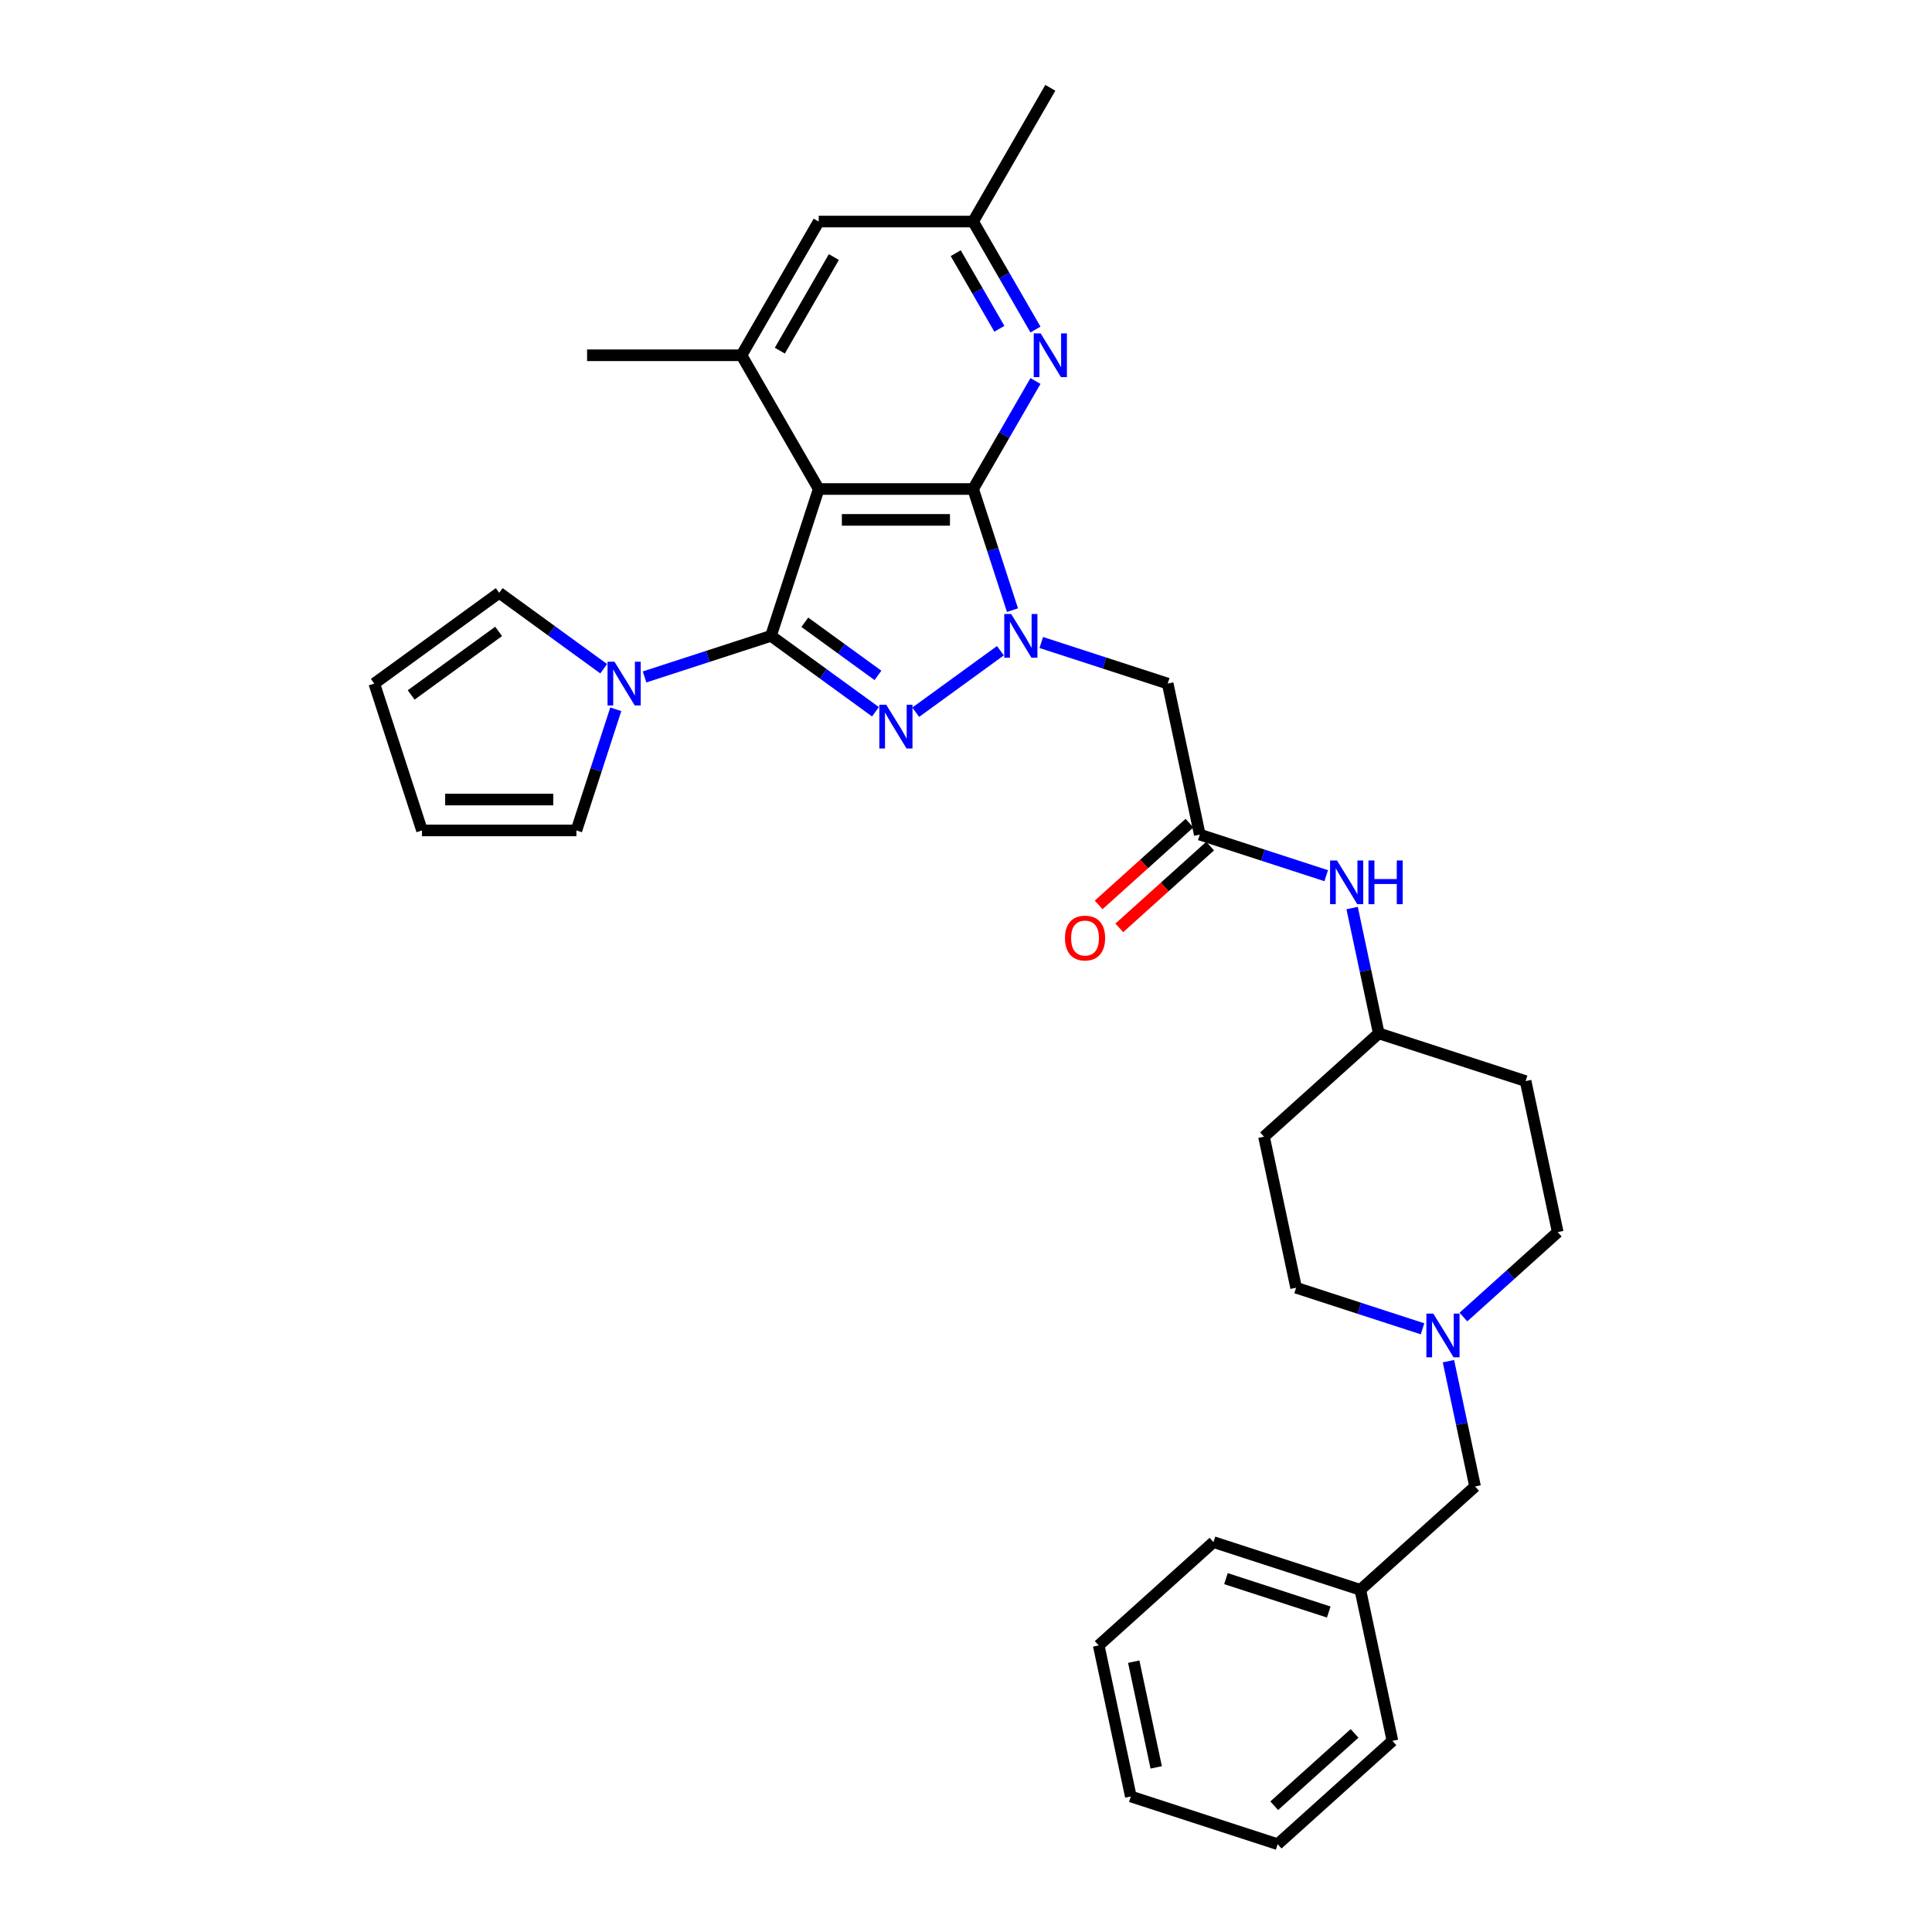 <?xml version='1.0' encoding='iso-8859-1'?>
<svg version='1.1' baseProfile='full'
              xmlns='http://www.w3.org/2000/svg'
                      xmlns:rdkit='http://www.rdkit.org/xml'
                      xmlns:xlink='http://www.w3.org/1999/xlink'
                  xml:space='preserve'
width='1000px' height='1000px' viewBox='0 0 1000 1000'>
<!-- END OF HEADER -->
<rect style='opacity:1.0;fill:#FFFFFF;stroke:none' width='1000' height='1000' x='0' y='0'> </rect>
<path class='bond-2' d='M 399.061,329.119 L 426.1,348.764' style='fill:none;fill-rule:evenodd;stroke:#000000;stroke-width:6px;stroke-linecap:butt;stroke-linejoin:miter;stroke-opacity:1' />
<path class='bond-2' d='M 426.1,348.764 L 453.139,368.409' style='fill:none;fill-rule:evenodd;stroke:#0000FF;stroke-width:6px;stroke-linecap:butt;stroke-linejoin:miter;stroke-opacity:1' />
<path class='bond-2' d='M 416.568,322.08 L 435.496,335.832' style='fill:none;fill-rule:evenodd;stroke:#000000;stroke-width:6px;stroke-linecap:butt;stroke-linejoin:miter;stroke-opacity:1' />
<path class='bond-2' d='M 435.496,335.832 L 454.423,349.583' style='fill:none;fill-rule:evenodd;stroke:#0000FF;stroke-width:6px;stroke-linecap:butt;stroke-linejoin:miter;stroke-opacity:1' />
<path class='bond-3' d='M 399.061,329.119 L 423.759,253.106' style='fill:none;fill-rule:evenodd;stroke:#000000;stroke-width:6px;stroke-linecap:butt;stroke-linejoin:miter;stroke-opacity:1' />
<path class='bond-4' d='M 399.061,329.119 L 366.345,339.749' style='fill:none;fill-rule:evenodd;stroke:#000000;stroke-width:6px;stroke-linecap:butt;stroke-linejoin:miter;stroke-opacity:1' />
<path class='bond-4' d='M 366.345,339.749 L 333.63,350.378' style='fill:none;fill-rule:evenodd;stroke:#0000FF;stroke-width:6px;stroke-linecap:butt;stroke-linejoin:miter;stroke-opacity:1' />
<path class='bond-0' d='M 517.8,336.807 L 473.977,368.647' style='fill:none;fill-rule:evenodd;stroke:#0000FF;stroke-width:6px;stroke-linecap:butt;stroke-linejoin:miter;stroke-opacity:1' />
<path class='bond-6' d='M 538.964,332.557 L 571.68,343.187' style='fill:none;fill-rule:evenodd;stroke:#0000FF;stroke-width:6px;stroke-linecap:butt;stroke-linejoin:miter;stroke-opacity:1' />
<path class='bond-6' d='M 571.68,343.187 L 604.395,353.817' style='fill:none;fill-rule:evenodd;stroke:#000000;stroke-width:6px;stroke-linecap:butt;stroke-linejoin:miter;stroke-opacity:1' />
<path class='bond-32' d='M 524.056,315.803 L 513.87,284.454' style='fill:none;fill-rule:evenodd;stroke:#0000FF;stroke-width:6px;stroke-linecap:butt;stroke-linejoin:miter;stroke-opacity:1' />
<path class='bond-32' d='M 513.87,284.454 L 503.684,253.106' style='fill:none;fill-rule:evenodd;stroke:#000000;stroke-width:6px;stroke-linecap:butt;stroke-linejoin:miter;stroke-opacity:1' />
<path class='bond-1' d='M 503.684,253.106 L 423.759,253.106' style='fill:none;fill-rule:evenodd;stroke:#000000;stroke-width:6px;stroke-linecap:butt;stroke-linejoin:miter;stroke-opacity:1' />
<path class='bond-1' d='M 491.695,269.091 L 435.748,269.091' style='fill:none;fill-rule:evenodd;stroke:#000000;stroke-width:6px;stroke-linecap:butt;stroke-linejoin:miter;stroke-opacity:1' />
<path class='bond-5' d='M 503.684,253.106 L 519.821,225.155' style='fill:none;fill-rule:evenodd;stroke:#000000;stroke-width:6px;stroke-linecap:butt;stroke-linejoin:miter;stroke-opacity:1' />
<path class='bond-5' d='M 519.821,225.155 L 535.959,197.204' style='fill:none;fill-rule:evenodd;stroke:#0000FF;stroke-width:6px;stroke-linecap:butt;stroke-linejoin:miter;stroke-opacity:1' />
<path class='bond-7' d='M 423.759,253.106 L 383.797,183.889' style='fill:none;fill-rule:evenodd;stroke:#000000;stroke-width:6px;stroke-linecap:butt;stroke-linejoin:miter;stroke-opacity:1' />
<path class='bond-13' d='M 318.721,367.132 L 308.536,398.481' style='fill:none;fill-rule:evenodd;stroke:#0000FF;stroke-width:6px;stroke-linecap:butt;stroke-linejoin:miter;stroke-opacity:1' />
<path class='bond-13' d='M 308.536,398.481 L 298.35,429.83' style='fill:none;fill-rule:evenodd;stroke:#000000;stroke-width:6px;stroke-linecap:butt;stroke-linejoin:miter;stroke-opacity:1' />
<path class='bond-14' d='M 312.466,346.128 L 285.426,326.483' style='fill:none;fill-rule:evenodd;stroke:#0000FF;stroke-width:6px;stroke-linecap:butt;stroke-linejoin:miter;stroke-opacity:1' />
<path class='bond-14' d='M 285.426,326.483 L 258.387,306.838' style='fill:none;fill-rule:evenodd;stroke:#000000;stroke-width:6px;stroke-linecap:butt;stroke-linejoin:miter;stroke-opacity:1' />
<path class='bond-34' d='M 535.959,170.573 L 519.821,142.622' style='fill:none;fill-rule:evenodd;stroke:#0000FF;stroke-width:6px;stroke-linecap:butt;stroke-linejoin:miter;stroke-opacity:1' />
<path class='bond-34' d='M 519.821,142.622 L 503.684,114.672' style='fill:none;fill-rule:evenodd;stroke:#000000;stroke-width:6px;stroke-linecap:butt;stroke-linejoin:miter;stroke-opacity:1' />
<path class='bond-34' d='M 517.274,170.18 L 505.978,150.615' style='fill:none;fill-rule:evenodd;stroke:#0000FF;stroke-width:6px;stroke-linecap:butt;stroke-linejoin:miter;stroke-opacity:1' />
<path class='bond-34' d='M 505.978,150.615 L 494.682,131.049' style='fill:none;fill-rule:evenodd;stroke:#000000;stroke-width:6px;stroke-linecap:butt;stroke-linejoin:miter;stroke-opacity:1' />
<path class='bond-8' d='M 604.395,353.817 L 621.013,431.995' style='fill:none;fill-rule:evenodd;stroke:#000000;stroke-width:6px;stroke-linecap:butt;stroke-linejoin:miter;stroke-opacity:1' />
<path class='bond-10' d='M 383.797,183.889 L 423.759,114.672' style='fill:none;fill-rule:evenodd;stroke:#000000;stroke-width:6px;stroke-linecap:butt;stroke-linejoin:miter;stroke-opacity:1' />
<path class='bond-10' d='M 403.634,181.498 L 431.608,133.047' style='fill:none;fill-rule:evenodd;stroke:#000000;stroke-width:6px;stroke-linecap:butt;stroke-linejoin:miter;stroke-opacity:1' />
<path class='bond-25' d='M 383.797,183.889 L 303.872,183.889' style='fill:none;fill-rule:evenodd;stroke:#000000;stroke-width:6px;stroke-linecap:butt;stroke-linejoin:miter;stroke-opacity:1' />
<path class='bond-11' d='M 621.013,431.995 L 653.728,442.625' style='fill:none;fill-rule:evenodd;stroke:#000000;stroke-width:6px;stroke-linecap:butt;stroke-linejoin:miter;stroke-opacity:1' />
<path class='bond-11' d='M 653.728,442.625 L 686.444,453.255' style='fill:none;fill-rule:evenodd;stroke:#0000FF;stroke-width:6px;stroke-linecap:butt;stroke-linejoin:miter;stroke-opacity:1' />
<path class='bond-15' d='M 615.665,426.056 L 592.161,447.218' style='fill:none;fill-rule:evenodd;stroke:#000000;stroke-width:6px;stroke-linecap:butt;stroke-linejoin:miter;stroke-opacity:1' />
<path class='bond-15' d='M 592.161,447.218 L 568.657,468.381' style='fill:none;fill-rule:evenodd;stroke:#FF0000;stroke-width:6px;stroke-linecap:butt;stroke-linejoin:miter;stroke-opacity:1' />
<path class='bond-15' d='M 626.361,437.935 L 602.857,459.098' style='fill:none;fill-rule:evenodd;stroke:#000000;stroke-width:6px;stroke-linecap:butt;stroke-linejoin:miter;stroke-opacity:1' />
<path class='bond-15' d='M 602.857,459.098 L 579.353,480.26' style='fill:none;fill-rule:evenodd;stroke:#FF0000;stroke-width:6px;stroke-linecap:butt;stroke-linejoin:miter;stroke-opacity:1' />
<path class='bond-9' d='M 757.46,681.7 L 781.867,659.724' style='fill:none;fill-rule:evenodd;stroke:#0000FF;stroke-width:6px;stroke-linecap:butt;stroke-linejoin:miter;stroke-opacity:1' />
<path class='bond-9' d='M 781.867,659.724 L 806.273,637.748' style='fill:none;fill-rule:evenodd;stroke:#000000;stroke-width:6px;stroke-linecap:butt;stroke-linejoin:miter;stroke-opacity:1' />
<path class='bond-18' d='M 749.708,704.544 L 756.601,736.975' style='fill:none;fill-rule:evenodd;stroke:#0000FF;stroke-width:6px;stroke-linecap:butt;stroke-linejoin:miter;stroke-opacity:1' />
<path class='bond-18' d='M 756.601,736.975 L 763.495,769.407' style='fill:none;fill-rule:evenodd;stroke:#000000;stroke-width:6px;stroke-linecap:butt;stroke-linejoin:miter;stroke-opacity:1' />
<path class='bond-35' d='M 736.296,687.79 L 703.58,677.16' style='fill:none;fill-rule:evenodd;stroke:#0000FF;stroke-width:6px;stroke-linecap:butt;stroke-linejoin:miter;stroke-opacity:1' />
<path class='bond-35' d='M 703.58,677.16 L 670.865,666.53' style='fill:none;fill-rule:evenodd;stroke:#000000;stroke-width:6px;stroke-linecap:butt;stroke-linejoin:miter;stroke-opacity:1' />
<path class='bond-12' d='M 423.759,114.672 L 503.684,114.672' style='fill:none;fill-rule:evenodd;stroke:#000000;stroke-width:6px;stroke-linecap:butt;stroke-linejoin:miter;stroke-opacity:1' />
<path class='bond-21' d='M 699.856,470.009 L 706.749,502.44' style='fill:none;fill-rule:evenodd;stroke:#0000FF;stroke-width:6px;stroke-linecap:butt;stroke-linejoin:miter;stroke-opacity:1' />
<path class='bond-21' d='M 706.749,502.44 L 713.643,534.872' style='fill:none;fill-rule:evenodd;stroke:#000000;stroke-width:6px;stroke-linecap:butt;stroke-linejoin:miter;stroke-opacity:1' />
<path class='bond-26' d='M 503.684,114.672 L 543.646,45.455' style='fill:none;fill-rule:evenodd;stroke:#000000;stroke-width:6px;stroke-linecap:butt;stroke-linejoin:miter;stroke-opacity:1' />
<path class='bond-16' d='M 298.35,429.83 L 218.425,429.83' style='fill:none;fill-rule:evenodd;stroke:#000000;stroke-width:6px;stroke-linecap:butt;stroke-linejoin:miter;stroke-opacity:1' />
<path class='bond-16' d='M 286.361,413.845 L 230.413,413.845' style='fill:none;fill-rule:evenodd;stroke:#000000;stroke-width:6px;stroke-linecap:butt;stroke-linejoin:miter;stroke-opacity:1' />
<path class='bond-17' d='M 258.387,306.838 L 193.727,353.817' style='fill:none;fill-rule:evenodd;stroke:#000000;stroke-width:6px;stroke-linecap:butt;stroke-linejoin:miter;stroke-opacity:1' />
<path class='bond-17' d='M 258.084,326.817 L 212.821,359.702' style='fill:none;fill-rule:evenodd;stroke:#000000;stroke-width:6px;stroke-linecap:butt;stroke-linejoin:miter;stroke-opacity:1' />
<path class='bond-33' d='M 218.425,429.83 L 193.727,353.817' style='fill:none;fill-rule:evenodd;stroke:#000000;stroke-width:6px;stroke-linecap:butt;stroke-linejoin:miter;stroke-opacity:1' />
<path class='bond-24' d='M 763.495,769.407 L 704.099,822.887' style='fill:none;fill-rule:evenodd;stroke:#000000;stroke-width:6px;stroke-linecap:butt;stroke-linejoin:miter;stroke-opacity:1' />
<path class='bond-19' d='M 654.247,588.352 L 713.643,534.872' style='fill:none;fill-rule:evenodd;stroke:#000000;stroke-width:6px;stroke-linecap:butt;stroke-linejoin:miter;stroke-opacity:1' />
<path class='bond-22' d='M 654.247,588.352 L 670.865,666.53' style='fill:none;fill-rule:evenodd;stroke:#000000;stroke-width:6px;stroke-linecap:butt;stroke-linejoin:miter;stroke-opacity:1' />
<path class='bond-20' d='M 789.656,559.57 L 713.643,534.872' style='fill:none;fill-rule:evenodd;stroke:#000000;stroke-width:6px;stroke-linecap:butt;stroke-linejoin:miter;stroke-opacity:1' />
<path class='bond-23' d='M 789.656,559.57 L 806.273,637.748' style='fill:none;fill-rule:evenodd;stroke:#000000;stroke-width:6px;stroke-linecap:butt;stroke-linejoin:miter;stroke-opacity:1' />
<path class='bond-27' d='M 704.099,822.887 L 628.086,798.189' style='fill:none;fill-rule:evenodd;stroke:#000000;stroke-width:6px;stroke-linecap:butt;stroke-linejoin:miter;stroke-opacity:1' />
<path class='bond-27' d='M 687.758,834.385 L 634.548,817.096' style='fill:none;fill-rule:evenodd;stroke:#000000;stroke-width:6px;stroke-linecap:butt;stroke-linejoin:miter;stroke-opacity:1' />
<path class='bond-28' d='M 704.099,822.887 L 720.716,901.065' style='fill:none;fill-rule:evenodd;stroke:#000000;stroke-width:6px;stroke-linecap:butt;stroke-linejoin:miter;stroke-opacity:1' />
<path class='bond-30' d='M 628.086,798.189 L 568.69,851.669' style='fill:none;fill-rule:evenodd;stroke:#000000;stroke-width:6px;stroke-linecap:butt;stroke-linejoin:miter;stroke-opacity:1' />
<path class='bond-29' d='M 720.716,901.065 L 661.321,954.545' style='fill:none;fill-rule:evenodd;stroke:#000000;stroke-width:6px;stroke-linecap:butt;stroke-linejoin:miter;stroke-opacity:1' />
<path class='bond-29' d='M 701.111,897.208 L 659.534,934.644' style='fill:none;fill-rule:evenodd;stroke:#000000;stroke-width:6px;stroke-linecap:butt;stroke-linejoin:miter;stroke-opacity:1' />
<path class='bond-31' d='M 661.321,954.545 L 585.308,929.847' style='fill:none;fill-rule:evenodd;stroke:#000000;stroke-width:6px;stroke-linecap:butt;stroke-linejoin:miter;stroke-opacity:1' />
<path class='bond-36' d='M 568.69,851.669 L 585.308,929.847' style='fill:none;fill-rule:evenodd;stroke:#000000;stroke-width:6px;stroke-linecap:butt;stroke-linejoin:miter;stroke-opacity:1' />
<path class='bond-36' d='M 586.819,860.072 L 598.451,914.797' style='fill:none;fill-rule:evenodd;stroke:#000000;stroke-width:6px;stroke-linecap:butt;stroke-linejoin:miter;stroke-opacity:1' />
<path  class='atom-1' d='M 523.379 317.801
L 530.796 329.79
Q 531.531 330.973, 532.714 333.115
Q 533.897 335.257, 533.961 335.385
L 533.961 317.801
L 536.966 317.801
L 536.966 340.436
L 533.865 340.436
L 525.904 327.328
Q 524.977 325.794, 523.986 324.035
Q 523.027 322.277, 522.739 321.734
L 522.739 340.436
L 519.798 340.436
L 519.798 317.801
L 523.379 317.801
' fill='#0000FF'/>
<path  class='atom-3' d='M 458.718 364.78
L 466.135 376.769
Q 466.871 377.952, 468.053 380.094
Q 469.236 382.236, 469.3 382.363
L 469.3 364.78
L 472.305 364.78
L 472.305 387.415
L 469.204 387.415
L 461.244 374.307
Q 460.317 372.772, 459.326 371.014
Q 458.367 369.256, 458.079 368.712
L 458.079 387.415
L 455.138 387.415
L 455.138 364.78
L 458.718 364.78
' fill='#0000FF'/>
<path  class='atom-5' d='M 318.045 342.499
L 325.462 354.488
Q 326.197 355.671, 327.38 357.813
Q 328.563 359.955, 328.627 360.083
L 328.627 342.499
L 331.632 342.499
L 331.632 365.134
L 328.531 365.134
L 320.57 352.026
Q 319.643 350.492, 318.652 348.734
Q 317.693 346.975, 317.405 346.432
L 317.405 365.134
L 314.464 365.134
L 314.464 342.499
L 318.045 342.499
' fill='#0000FF'/>
<path  class='atom-6' d='M 538.643 172.571
L 546.06 184.56
Q 546.795 185.743, 547.978 187.885
Q 549.161 190.027, 549.225 190.155
L 549.225 172.571
L 552.23 172.571
L 552.23 195.206
L 549.129 195.206
L 541.169 182.098
Q 540.242 180.564, 539.251 178.805
Q 538.291 177.047, 538.004 176.503
L 538.004 195.206
L 535.062 195.206
L 535.062 172.571
L 538.643 172.571
' fill='#0000FF'/>
<path  class='atom-10' d='M 741.874 679.911
L 749.291 691.9
Q 750.027 693.083, 751.21 695.225
Q 752.392 697.367, 752.456 697.494
L 752.456 679.911
L 755.462 679.911
L 755.462 702.546
L 752.36 702.546
L 744.4 689.438
Q 743.473 687.903, 742.482 686.145
Q 741.523 684.387, 741.235 683.843
L 741.235 702.546
L 738.294 702.546
L 738.294 679.911
L 741.874 679.911
' fill='#0000FF'/>
<path  class='atom-12' d='M 692.022 445.376
L 699.439 457.365
Q 700.175 458.548, 701.358 460.69
Q 702.54 462.832, 702.604 462.959
L 702.604 445.376
L 705.61 445.376
L 705.61 468.011
L 702.508 468.011
L 694.548 454.903
Q 693.621 453.368, 692.63 451.61
Q 691.671 449.852, 691.383 449.308
L 691.383 468.011
L 688.442 468.011
L 688.442 445.376
L 692.022 445.376
' fill='#0000FF'/>
<path  class='atom-12' d='M 708.327 445.376
L 711.396 445.376
L 711.396 454.999
L 722.969 454.999
L 722.969 445.376
L 726.038 445.376
L 726.038 468.011
L 722.969 468.011
L 722.969 457.556
L 711.396 457.556
L 711.396 468.011
L 708.327 468.011
L 708.327 445.376
' fill='#0000FF'/>
<path  class='atom-16' d='M 551.227 485.539
Q 551.227 480.104, 553.912 477.067
Q 556.597 474.03, 561.617 474.03
Q 566.636 474.03, 569.322 477.067
Q 572.007 480.104, 572.007 485.539
Q 572.007 491.038, 569.29 494.171
Q 566.572 497.272, 561.617 497.272
Q 556.629 497.272, 553.912 494.171
Q 551.227 491.07, 551.227 485.539
M 561.617 494.715
Q 565.07 494.715, 566.924 492.413
Q 568.81 490.079, 568.81 485.539
Q 568.81 481.095, 566.924 478.858
Q 565.07 476.588, 561.617 476.588
Q 558.164 476.588, 556.278 478.826
Q 554.424 481.063, 554.424 485.539
Q 554.424 490.111, 556.278 492.413
Q 558.164 494.715, 561.617 494.715
' fill='#FF0000'/>
</svg>
